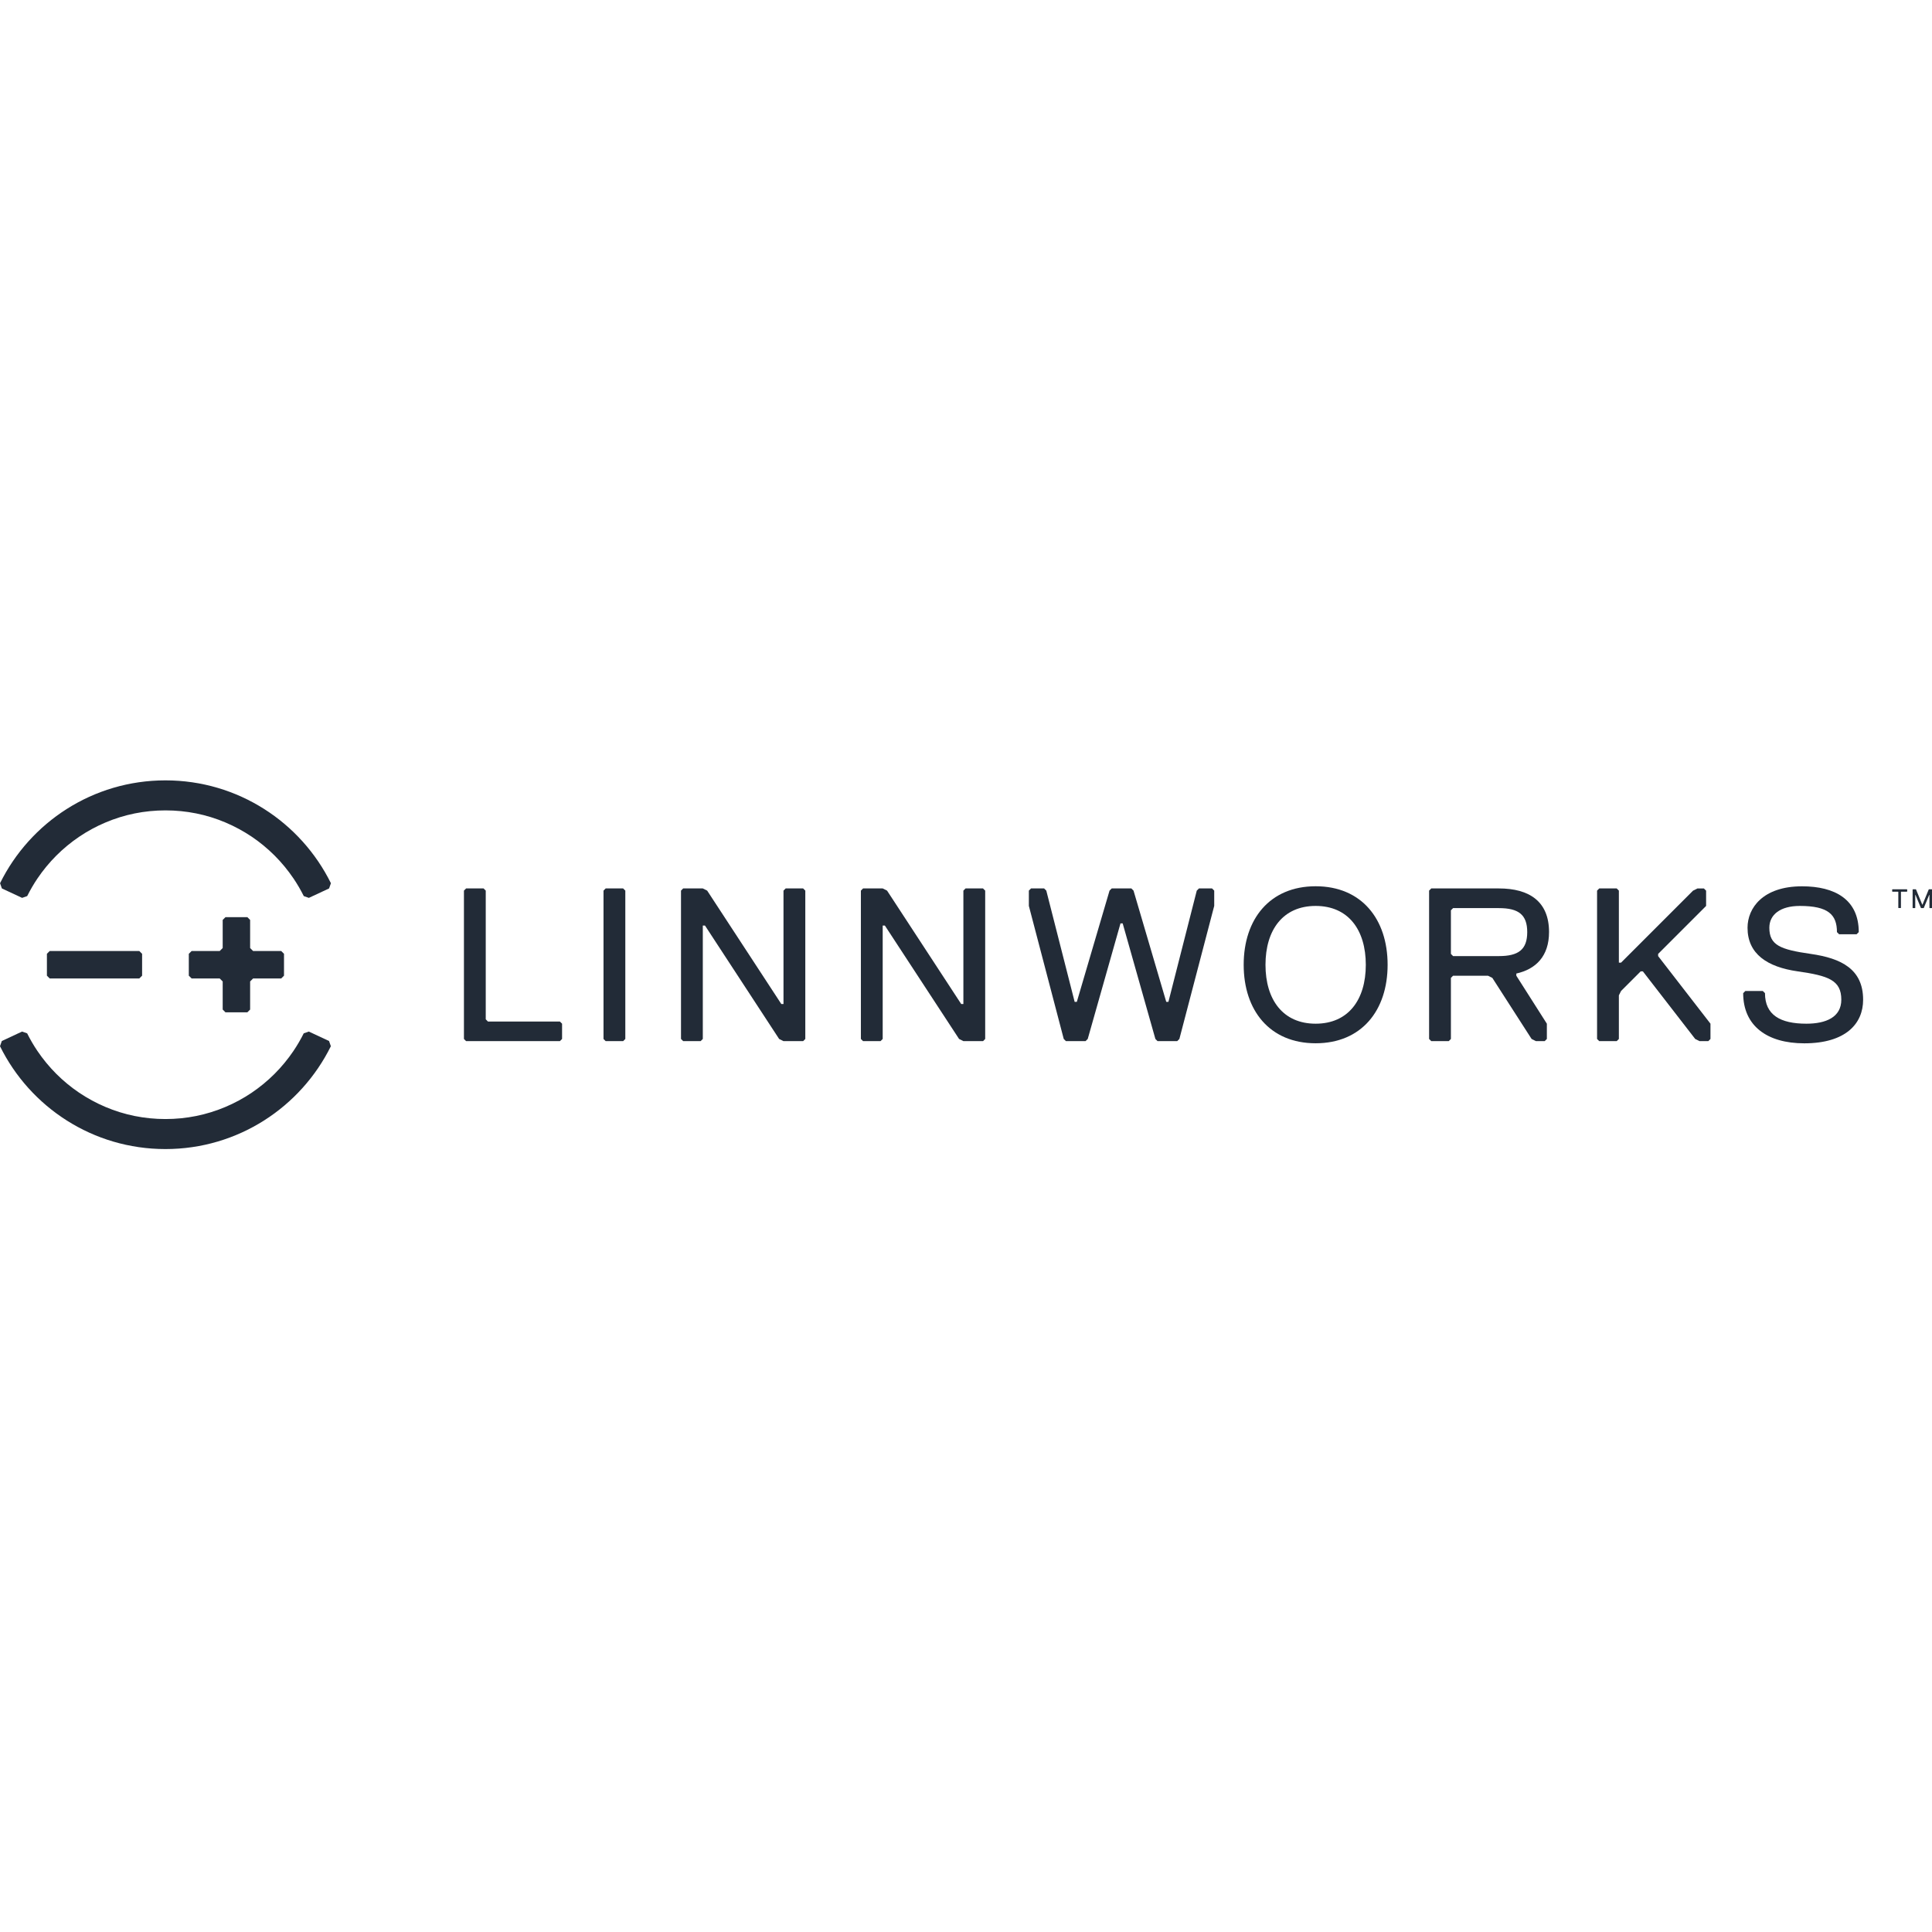 <?xml version="1.0" encoding="UTF-8" standalone="no"?><!DOCTYPE svg PUBLIC "-//W3C//DTD SVG 1.1//EN" "http://www.w3.org/Graphics/SVG/1.1/DTD/svg11.dtd"><svg width="200px" height="200px" version="1.1" xmlns="http://www.w3.org/2000/svg" xmlns:xlink="http://www.w3.org/1999/xlink" xml:space="preserve" xmlns:serif="http://www.serif.com/" style="fill-rule:evenodd;clip-rule:evenodd;stroke-linejoin:round;stroke-miterlimit:2;"><g id="g4687" transform="matrix(1,0,0,1,29.134,70.101)"><g><g id="g12" transform="matrix(0.525,0,0,0.525,-34.132,5.873)"><path id="polygon4" d="M65.52,47.67L65.52,43.36L64.97,42.81L59.43,42.81L58.84,42.22L58.84,36.68L58.29,36.13L53.98,36.13L53.43,36.68L53.43,42.22L52.84,42.81L47.3,42.81L46.75,43.36L46.75,47.67L47.3,48.22L52.84,48.22L53.43,48.81L53.43,54.35L53.98,54.9L58.29,54.9L58.84,54.35L58.84,48.81L59.43,48.22L64.97,48.22L65.52,47.67Z" style="fill:rgb(34,43,55);fill-rule:nonzero;"/><path id="polygon6" d="M36.99,42.81L19.32,42.81L18.77,43.36L18.77,47.67L19.32,48.22L36.99,48.22L37.54,47.67L37.54,43.36L36.99,42.81Z" style="fill:rgb(34,43,55);fill-rule:nonzero;"/><path id="path8" d="M70.41,58.69C70.02,58.83 69.8,58.9 69.41,59.04C68.81,60.24 68.13,61.41 67.38,62.52C66.29,64.13 65.04,65.65 63.66,67.03C62.28,68.41 60.76,69.66 59.15,70.75C57.52,71.85 55.78,72.79 53.98,73.55C50.23,75.14 46.25,75.94 42.14,75.94C38.03,75.94 34.04,75.14 30.3,73.55C28.5,72.79 26.76,71.84 25.13,70.75C23.52,69.66 22,68.41 20.62,67.03C19.24,65.65 17.99,64.13 16.9,62.52C16.15,61.41 15.47,60.24 14.87,59.04C14.48,58.9 14.26,58.83 13.87,58.69L9.88,60.55C9.74,60.95 9.66,61.17 9.52,61.58C15.45,73.6 27.83,81.86 42.14,81.86C56.45,81.86 68.82,73.59 74.76,61.58C74.62,61.18 74.54,60.96 74.4,60.55L70.41,58.69Z" style="fill:rgb(34,43,55);fill-rule:nonzero;"/><path id="path10" d="M13.88,32.33C14.27,32.19 14.49,32.12 14.88,31.98C15.48,30.78 16.16,29.61 16.91,28.5C18,26.89 19.25,25.37 20.63,23.99C22.01,22.61 23.53,21.36 25.14,20.27C26.77,19.17 28.51,18.23 30.31,17.47C34.06,15.88 38.04,15.08 42.15,15.08C46.26,15.08 50.25,15.88 53.99,17.47C55.79,18.23 57.53,19.18 59.16,20.27C60.77,21.36 62.29,22.61 63.67,23.99C65.05,25.37 66.3,26.89 67.39,28.5C68.14,29.61 68.82,30.78 69.42,31.98C69.81,32.12 70.03,32.19 70.42,32.33L74.41,30.47C74.55,30.07 74.63,29.85 74.77,29.44C68.83,17.43 56.45,9.16 42.14,9.16C27.83,9.16 15.46,17.43 9.53,29.44C9.67,29.84 9.75,30.06 9.89,30.47L13.88,32.33Z" style="fill:rgb(34,43,55);fill-rule:nonzero;"/></g><g id="g36" transform="matrix(0.525,0,0,0.525,-34.132,5.873)"><path id="path14" d="M119.92,60.58L101.43,60.58L101,60.15L101,30.9L101.43,30.47L104.87,30.47L105.3,30.9L105.3,56.28L105.73,56.71L119.92,56.71L120.35,57.14L120.35,60.15L119.92,60.58Z" style="fill:rgb(34,43,55);fill-rule:nonzero;"/><path id="path16" d="M132.39,60.58L128.95,60.58L128.52,60.15L128.52,30.9L128.95,30.47L132.39,30.47L132.82,30.9L132.82,60.15L132.39,60.58Z" style="fill:rgb(34,43,55);fill-rule:nonzero;"/><path id="path18" d="M167.88,60.58L164.01,60.58L163.15,60.15L148.53,37.79L148.1,37.79L148.1,60.15L147.67,60.58L144.23,60.58L143.8,60.15L143.8,30.9L144.23,30.47L148.1,30.47L148.96,30.9L163.58,53.26L164.01,53.26L164.01,30.9L164.44,30.47L167.88,30.47L168.31,30.9L168.31,60.15L167.88,60.58Z" style="fill:rgb(34,43,55);fill-rule:nonzero;"/><path id="path20" d="M203.36,60.58L199.49,60.58L198.63,60.15L184,37.79L183.57,37.79L183.57,60.15L183.14,60.58L179.7,60.58L179.27,60.15L179.27,30.9L179.7,30.47L183.57,30.47L184.43,30.9L199.05,53.26L199.48,53.26L199.48,30.9L199.91,30.47L203.35,30.47L203.78,30.9L203.78,60.15L203.36,60.58Z" style="fill:rgb(34,43,55);fill-rule:nonzero;"/><path id="path22" d="M242.07,60.15L241.64,60.58L237.77,60.58L237.34,60.15L230.89,37.36L230.46,37.36L224,60.15L223.57,60.58L219.7,60.58L219.27,60.15L212.39,33.91L212.39,30.9L212.82,30.47L215.4,30.47L215.83,30.9L221.42,52.83L221.85,52.83L228.3,30.9L228.73,30.47L232.6,30.47L233.03,30.9L239.48,52.83L239.91,52.83L245.5,30.9L245.93,30.47L248.51,30.47L248.94,30.9L248.94,33.91L242.07,60.15Z" style="fill:rgb(34,43,55);fill-rule:nonzero;"/><path id="path24" d="M268.94,30.04C277.97,30.04 283.13,36.49 283.13,45.52C283.13,54.55 277.97,61 268.94,61C259.91,61 254.75,54.55 254.75,45.52C254.75,36.5 259.91,30.04 268.94,30.04ZM268.94,57.14C275.39,57.14 278.83,52.41 278.83,45.53C278.83,38.65 275.39,33.92 268.94,33.92C262.49,33.92 259.05,38.65 259.05,45.53C259.05,52.41 262.49,57.14 268.94,57.14Z" style="fill:rgb(34,43,55);fill-rule:nonzero;"/><path id="path26" d="M308.51,47.25L308.51,47.68L314.53,57.14L314.53,60.15L314.1,60.58L312.38,60.58L311.52,60.15L303.78,48.11L302.92,47.68L296.04,47.68L295.61,48.11L295.61,60.15L295.18,60.58L291.74,60.58L291.31,60.15L291.31,30.9L291.74,30.47L305.07,30.47C311.09,30.47 314.96,33.05 314.96,39.07C314.96,43.81 312.38,46.39 308.51,47.25ZM305.07,34.35L296.04,34.35L295.61,34.78L295.61,43.38L296.04,43.81L305.07,43.81C308.94,43.81 310.66,42.52 310.66,39.08C310.66,35.64 308.94,34.35 305.07,34.35Z" style="fill:rgb(34,43,55);fill-rule:nonzero;"/><path id="path28" d="M346.36,60.58L344.64,60.58L343.78,60.15L333.46,46.82L333.03,46.82L329.16,50.69L328.73,51.55L328.73,60.15L328.3,60.58L324.86,60.58L324.43,60.15L324.43,30.9L324.86,30.47L328.3,30.47L328.73,30.9L328.73,45.1L329.16,45.1L343.35,30.91L344.21,30.48L345.5,30.48L345.93,30.91L345.93,33.92L336.47,43.38L336.47,43.81L346.79,57.14L346.79,60.15L346.36,60.58Z" style="fill:rgb(34,43,55);fill-rule:nonzero;"/><path id="path30" d="M365.28,61.01C357.97,61.01 353.24,57.57 353.24,51.12L353.67,50.69L357.11,50.69L357.54,51.12C357.54,55.42 360.55,57.14 365.71,57.14C369.58,57.14 372.59,55.85 372.59,52.41C372.59,48.54 370.01,47.68 363.99,46.82C357.97,45.96 354.1,43.38 354.1,38.22C354.1,34.35 357.11,30.05 364.85,30.05C371.3,30.05 376.03,32.63 376.03,39.08L375.6,39.51L372.16,39.51L371.73,39.08C371.73,35.64 370.01,33.92 364.42,33.92C360.55,33.92 358.4,35.64 358.4,38.22C358.4,41.66 360.55,42.52 366.57,43.38C372.59,44.24 376.89,46.39 376.89,52.41C376.9,57.14 373.45,61.01 365.28,61.01Z" style="fill:rgb(34,43,55);fill-rule:nonzero;"/><path id="path32" d="M385.51,31.11L384.4,31.11L384.35,31.16L384.35,34.29L384.3,34.34L383.88,34.34L383.83,34.29L383.83,31.16L383.78,31.11L382.67,31.11L382.62,31.06L382.62,30.69L382.67,30.64L385.53,30.64L385.58,30.69L385.58,31.06L385.51,31.11Z" style="fill:rgb(34,43,55);fill-rule:nonzero;"/><path id="path34" d="M390.44,34.35L390.02,34.35L389.97,34.3L389.97,31.75L389.92,31.75L388.86,34.3L388.81,34.35L388.33,34.35L388.28,34.3L387.22,31.75L387.17,31.75L387.17,34.3L387.12,34.35L386.7,34.35L386.65,34.3L386.65,30.69L386.7,30.64L387.28,30.64L387.33,30.69L388.55,33.66L388.6,33.66L389.82,30.69L389.87,30.64L390.45,30.64L390.5,30.69L390.5,34.3L390.44,34.35Z" style="fill:rgb(34,43,55);fill-rule:nonzero;"/></g></g></g></svg>